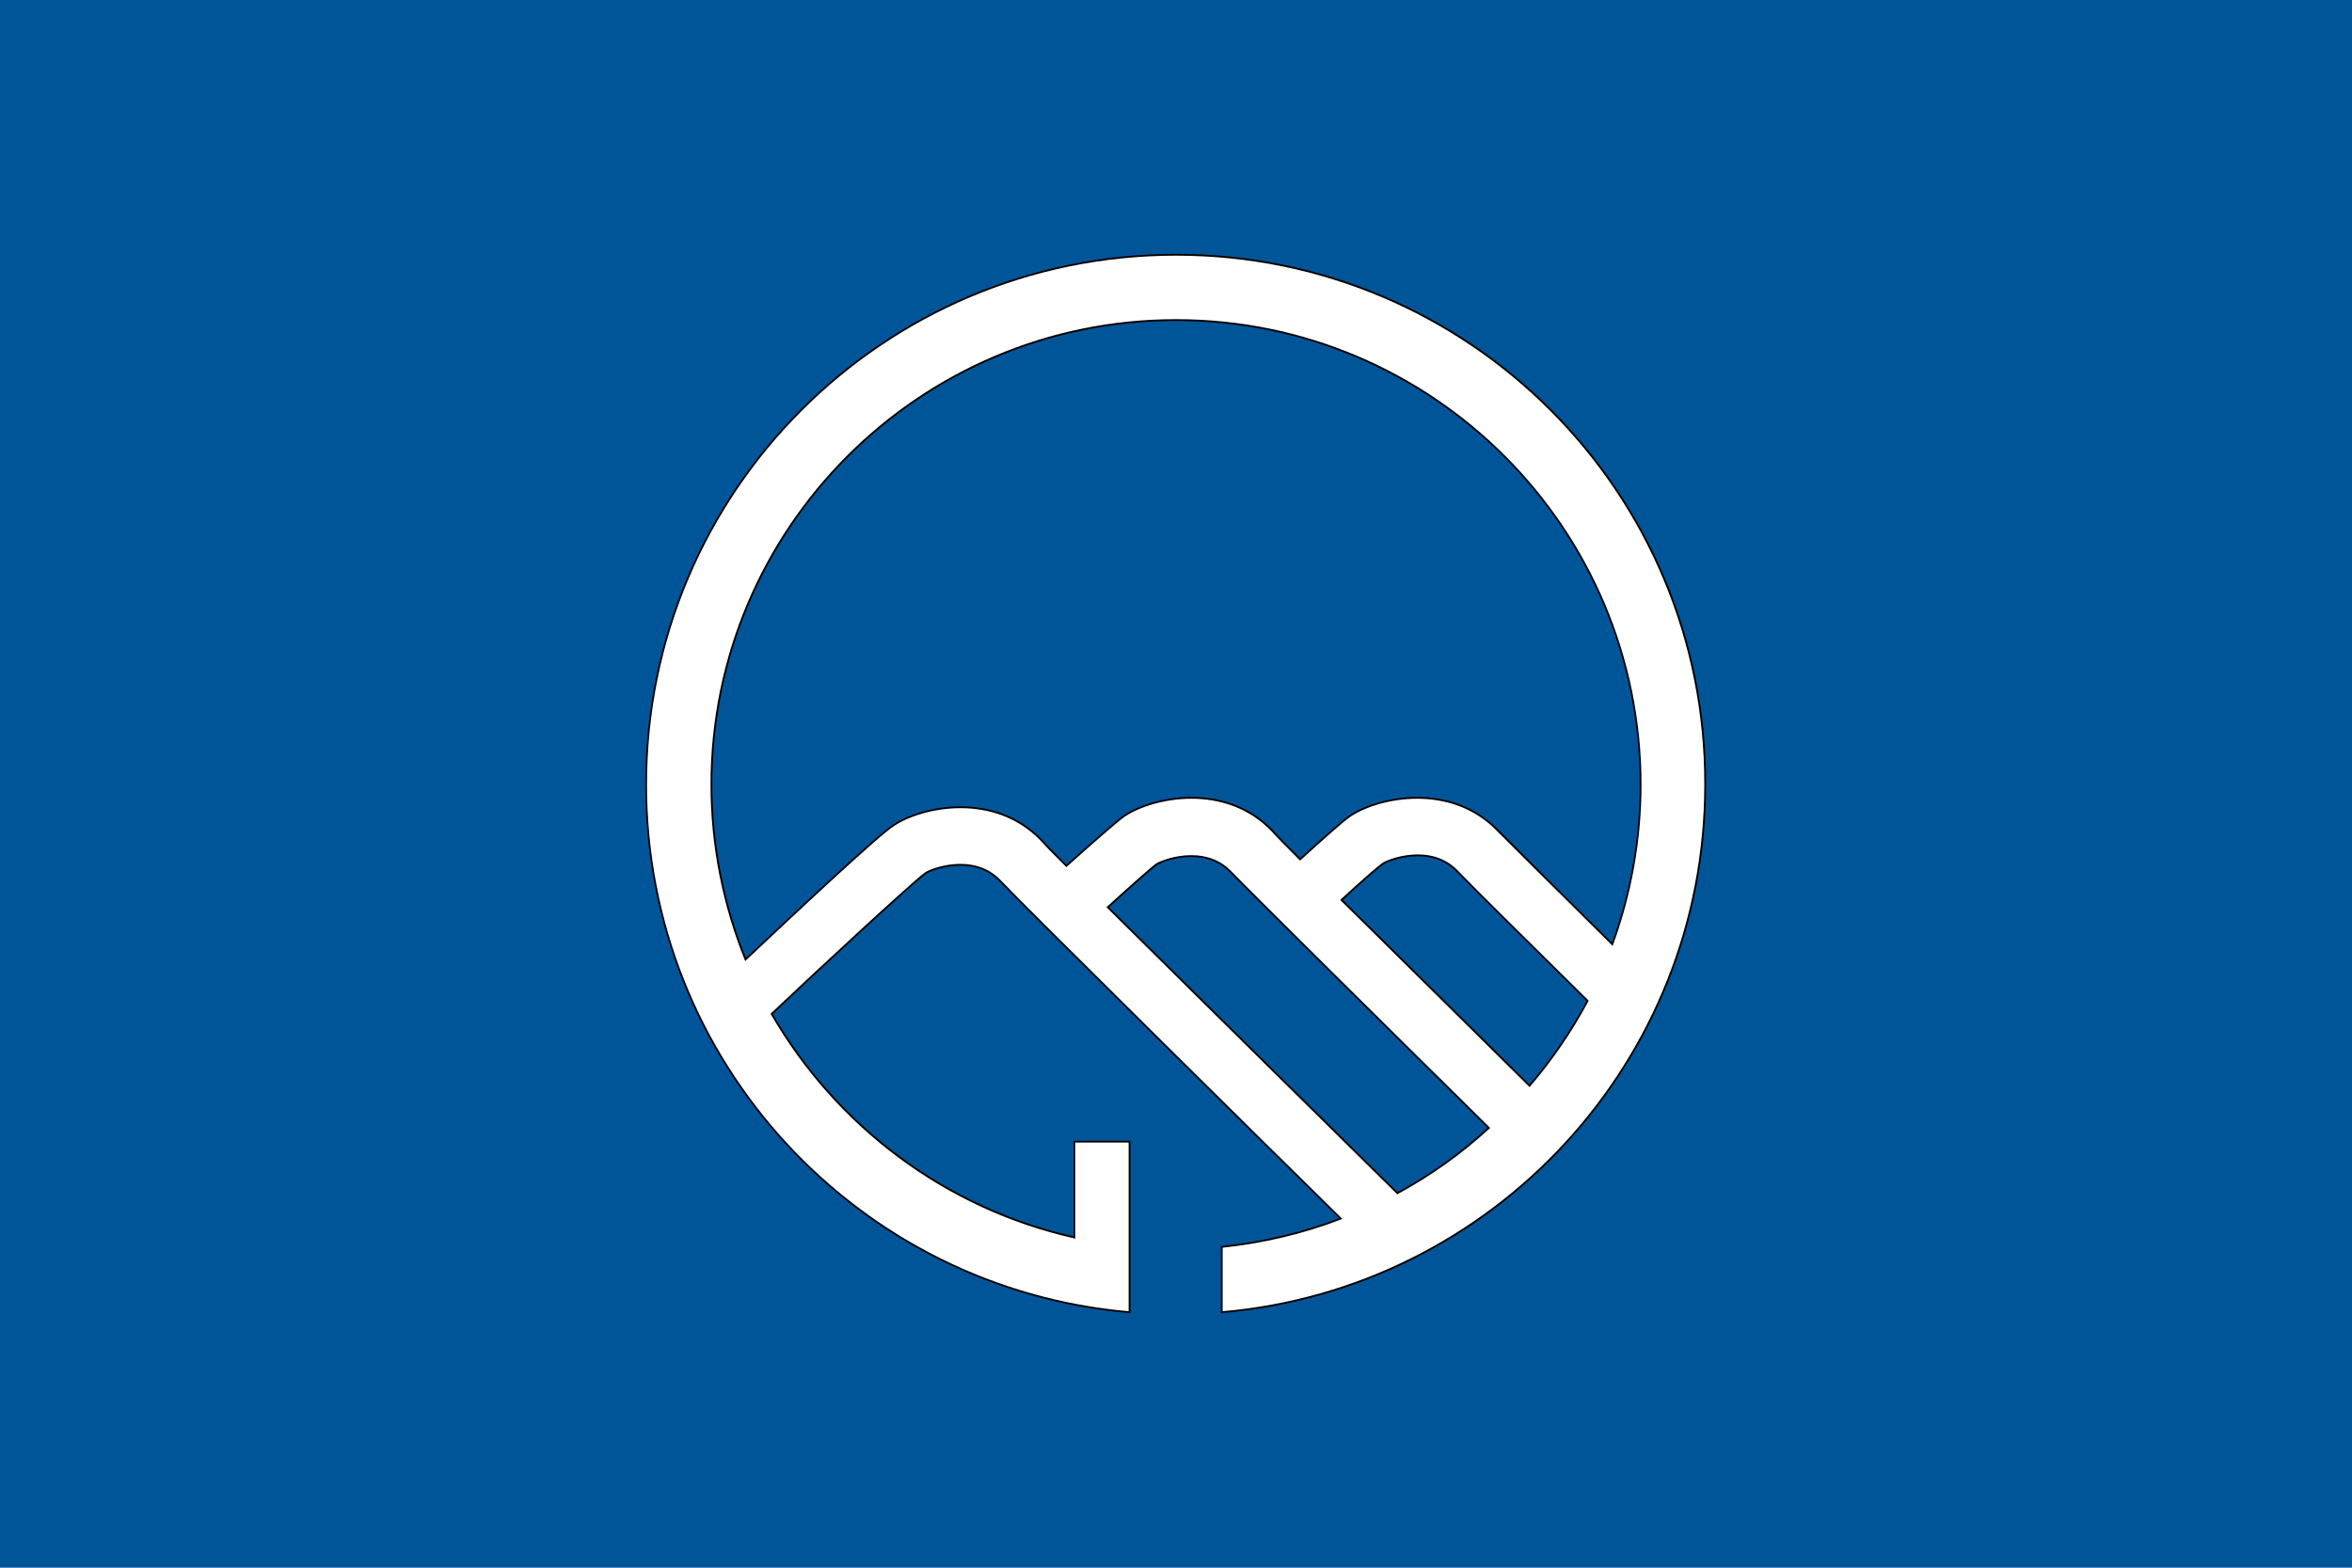 <?xml version="1.0"?>
<!-- Generator: Adobe Illustrator 18.0.0, SVG Export Plug-In . SVG Version: 6.00 Build 0)  -->
<svg
    xmlns="http://www.w3.org/2000/svg"
    xmlns:xlink="http://www.w3.org/1999/xlink"
    xmlns:svg="http://www.w3.org/2000/svg"
    xmlns:inkscape="http://www.inkscape.org/namespaces/inkscape"
    xmlns:sodipodi="http://sodipodi.sourceforge.net/DTD/sodipodi-0.dtd"
    xmlns:ns1="http://sozi.baierouge.fr"
    xmlns:dc="http://purl.org/dc/elements/1.1/"
    xmlns:cc="http://web.resource.org/cc/"
    xmlns:rdf="http://www.w3.org/1999/02/22-rdf-syntax-ns#"
    version="1.1"
    id="Layer_2"
    x="0px"
    y="0px"
    viewBox="0 0 324 216"
    style="enable-background:new 0 0 324 216;"
    xml:space="preserve"
  >
<style
      type="text/css"
    >
	.st0{fill:#005599;}
	.st1{fill:#FFFFFF;stroke:#000000;stroke-width:0.25;stroke-miterlimit:10;}
</style
  >
<rect
      class="st0"
      width="324"
      height="216"
  />
<path
      class="st1"
      d="M162,35.1c-40.3,0-73,32.7-73,73c0,38.2,29.3,69.5,66.6,72.7l0,0v0v-23.5H148v13.2c-17.8-4-32.8-15.4-41.7-30.8  c6-5.7,19.4-18.1,21.2-19.4c0.7-0.5,6.5-2.8,10.2,1c4.2,4.4,35.5,35.3,47,46.6c-5.2,2-10.7,3.3-16.4,3.9v9  c37.3-3.2,66.6-34.5,66.6-72.7C235,67.8,202.3,35.1,162,35.1z M143.5,115.8c-6.5-6.8-16.5-4.7-20.4-2.1  c-2.2,1.4-13.8,12.3-20.4,18.5c-3-7.4-4.7-15.6-4.7-24.1c0-35.3,28.7-64,64-64s64,28.7,64,64c0,7.7-1.4,15.2-3.9,22  c-7.7-7.6-14-13.9-15.7-15.6c-6.5-6.8-16.5-4.7-20.4-2.1c-0.9,0.6-3.6,3-6.9,6c-1.8-1.8-3.2-3.2-3.8-3.9c-6.5-6.8-16.5-4.7-20.4-2.1  c-1,0.7-4.2,3.5-8,6.9C145.3,117.7,144.1,116.5,143.5,115.8z M152.6,125c3.3-3,6-5.4,6.7-5.9c0.7-0.5,6.5-2.8,10.2,1  c3.2,3.3,21.7,21.6,35.6,35.3c-3.8,3.5-8,6.5-12.6,9C186,158,165.1,137.4,152.6,125z M210.7,149.6c-8.4-8.3-18.5-18.3-25.9-25.6  c2.8-2.6,5-4.5,5.7-5c0.7-0.5,6.5-2.8,10.2,1c1.9,2,9.3,9.3,18,17.9C216.4,142.2,213.7,146.1,210.7,149.6z"
  />
</svg
>
